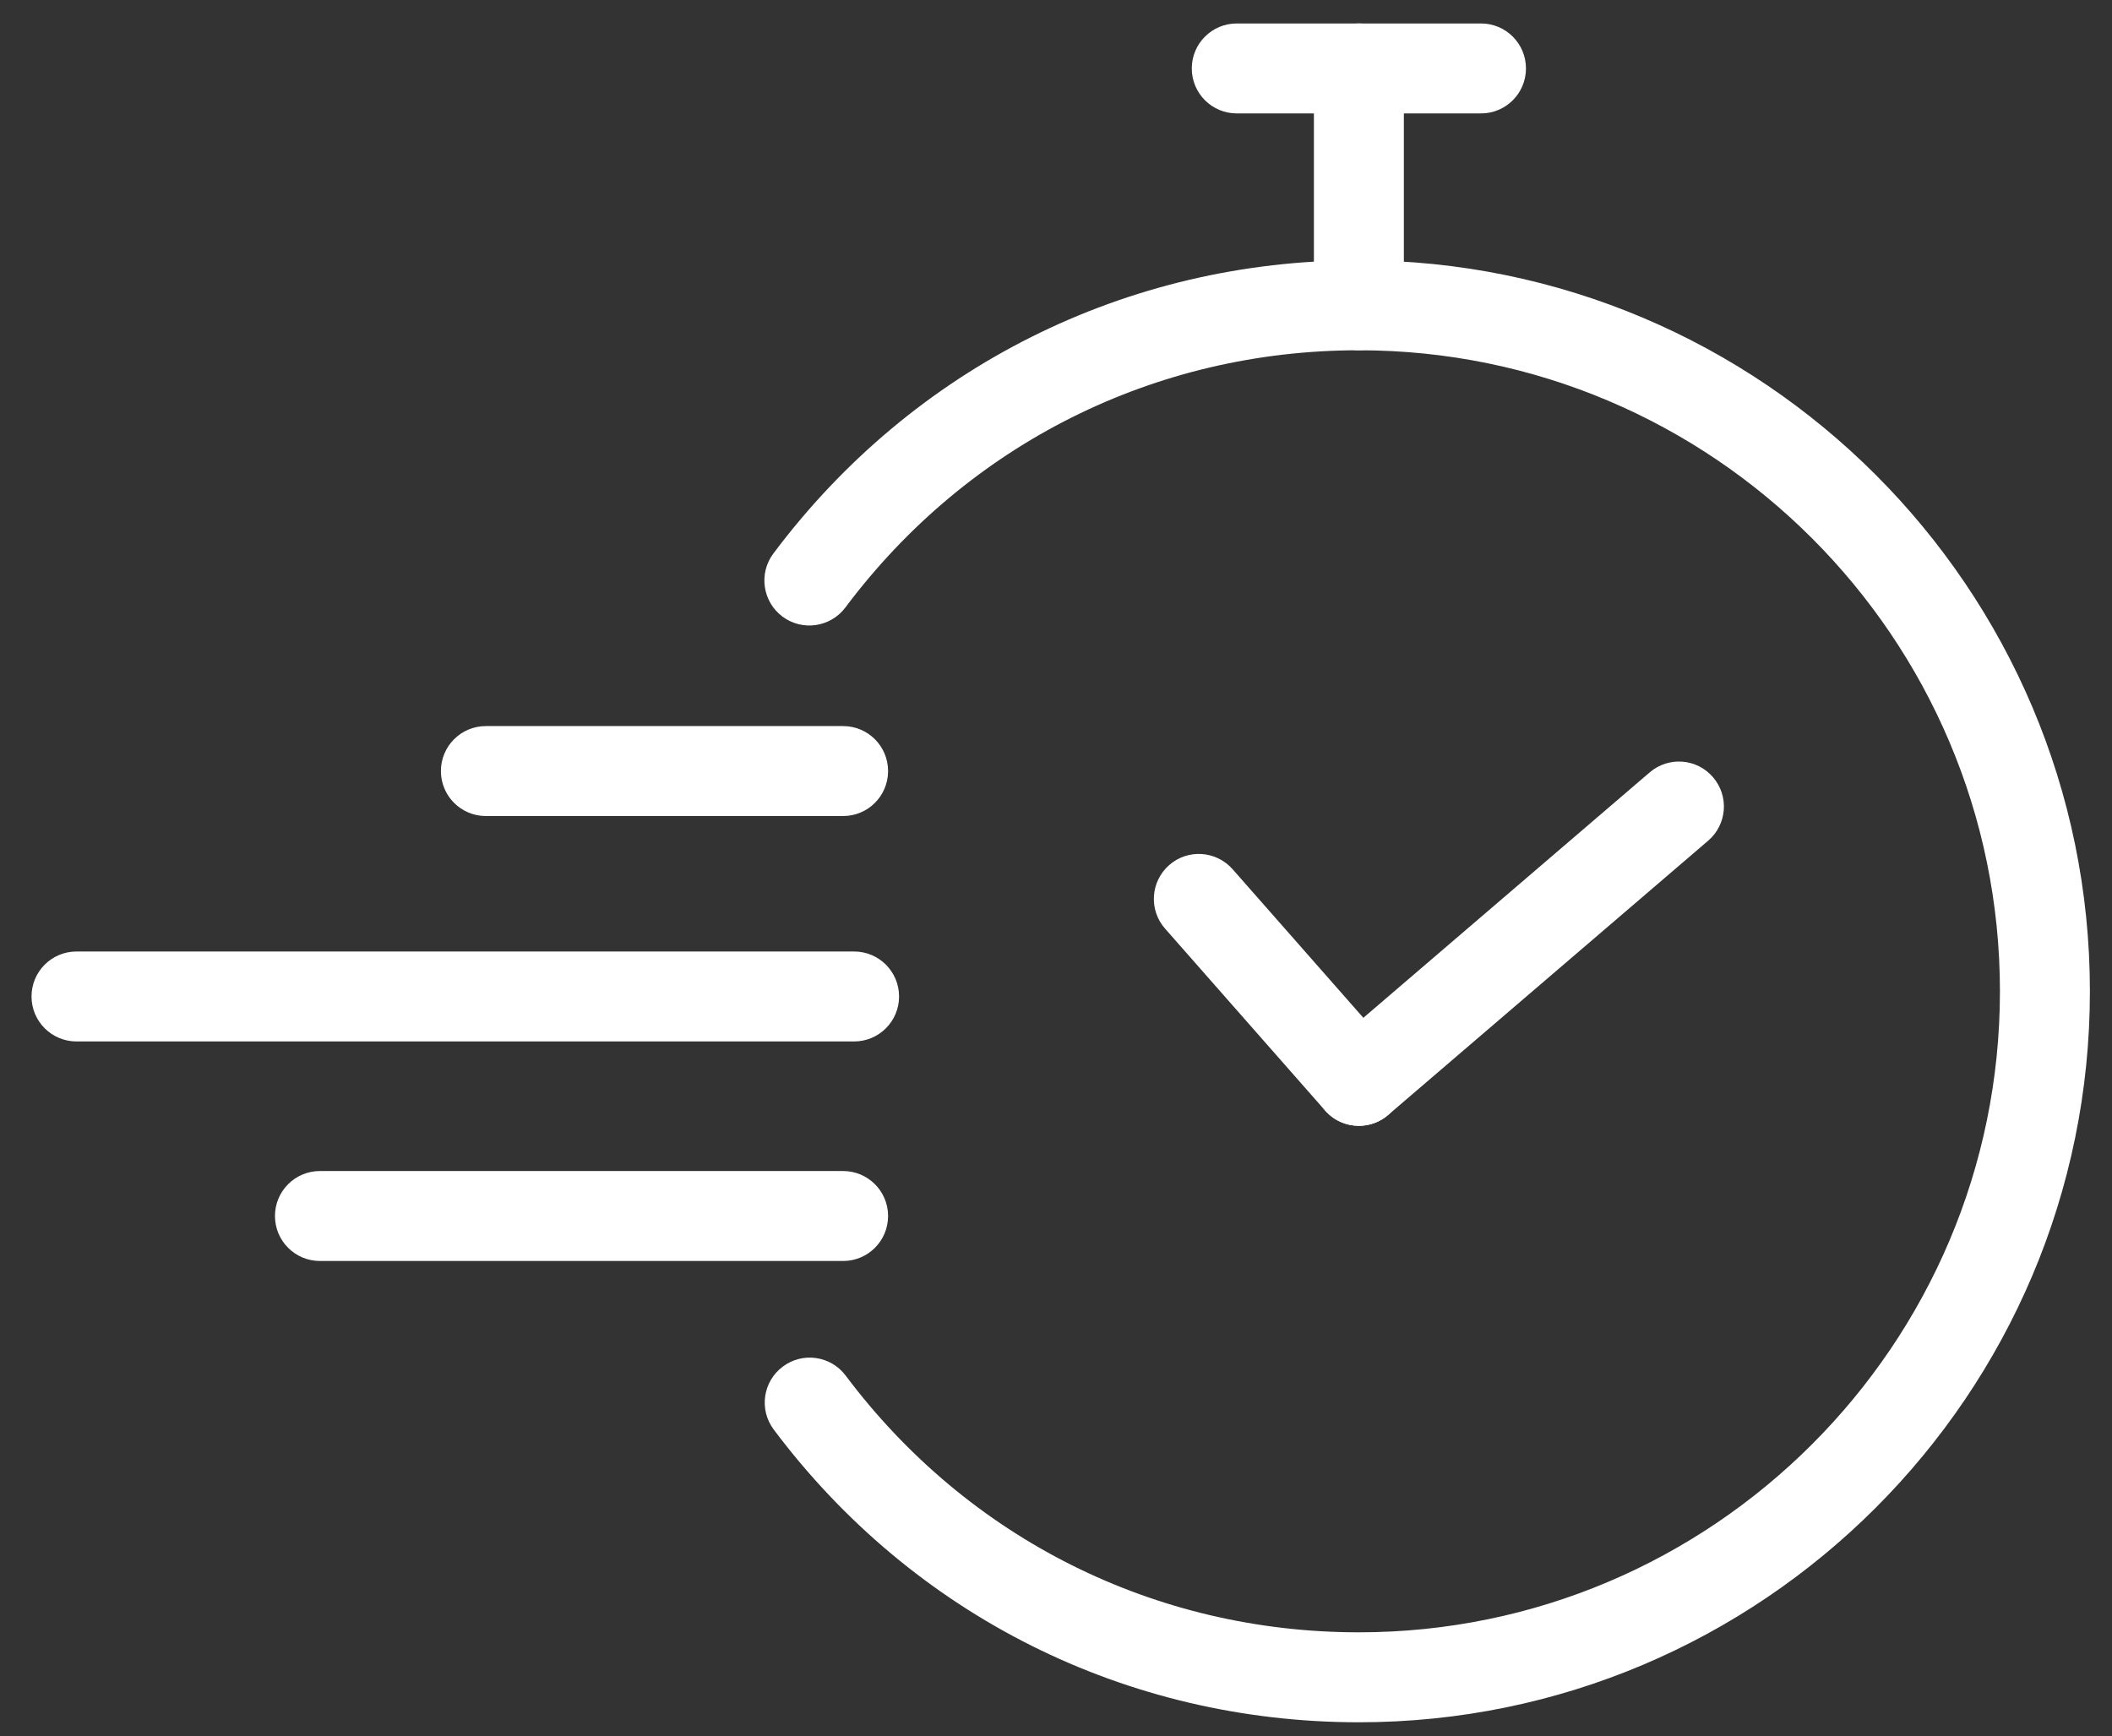 <?xml version="1.0" encoding="UTF-8"?>
<svg id="Layer_1" data-name="Layer 1" xmlns="http://www.w3.org/2000/svg" viewBox="0 0 2091.67 1719.55">
  <rect x="0" y="0" width="2091.67" height="1719.55" fill="#333333" stroke="none"/>
  <defs>
    <style>
      .cls-1 {
        fill: #fff;
      }
    </style>
  </defs>
  <path class="cls-1" d="m834.98,808.21h-353.77c-24.62,0-44.55-19.92-44.55-44.55s19.92-44.55,44.55-44.55h353.77c24.62,0,44.55,19.92,44.55,44.55s-19.92,44.55-44.55,44.55Z"/>
  <path class="cls-1" d="m845.86,1031.46H75.77c-24.62,0-44.55-19.92-44.55-44.54s19.92-44.55,44.55-44.55h770.09c24.62,0,44.55,19.92,44.55,44.55s-19.92,44.54-44.55,44.54Z"/>
  <path class="cls-1" d="m1345.8,1705.76c-230.13,0-441.38-105.67-579.5-289.9-14.79-19.67-10.79-47.59,8.92-62.34,19.66-14.79,47.59-10.79,62.34,8.92,121.16,161.57,306.43,254.23,508.25,254.23,350.07,0,634.88-284.82,634.88-634.88s-284.82-634.88-634.88-634.88c-201.98,0-387.35,92.83-508.55,254.75-14.71,19.62-42.68,23.75-62.39,8.96-19.66-14.75-23.71-42.67-8.96-62.38,138.21-184.58,349.55-290.43,579.9-290.43,399.19,0,723.98,324.8,723.98,723.98s-324.8,723.98-723.98,723.98Z"/>
  <path class="cls-1" d="m1345.8,346.9c-24.62,0-44.54-19.92-44.54-44.55V67.78c0-24.62,19.92-44.55,44.54-44.55s44.55,19.92,44.55,44.55v234.56c0,24.62-19.92,44.55-44.55,44.55Z"/>
  <path class="cls-1" d="m1466.74,112.33h-241.88c-24.62,0-44.55-19.92-44.55-44.54s19.92-44.55,44.55-44.55h241.88c24.62,0,44.54,19.92,44.54,44.55s-19.92,44.54-44.54,44.54Z"/>
  <path class="cls-1" d="m1345.8,1115.03c-12.35,0-24.62-5.13-33.45-15.14l-158.52-180.19c-16.23-18.44-14.44-46.59,4.05-62.87,18.4-16.23,46.5-14.44,62.86,4.05l158.53,180.19c16.22,18.45,14.44,46.59-4.05,62.87-8.44,7.44-18.93,11.09-29.41,11.09Z"/>
  <path class="cls-1" d="m1345.8,1115.03c-12.53,0-25.01-5.26-33.8-15.58-16.05-18.66-13.88-46.76,4.83-62.77l316.96-271.68c18.66-16.05,46.81-13.92,62.78,4.83,16.05,18.66,13.88,46.77-4.83,62.78l-316.97,271.68c-8.39,7.22-18.7,10.74-28.97,10.74Z"/>
  <path class="cls-1" d="m834.98,1248.89H316.86c-24.62,0-44.54-19.92-44.54-44.55s19.92-44.55,44.54-44.55h518.13c24.62,0,44.55,19.92,44.55,44.55s-19.92,44.55-44.55,44.55Z"/>
</svg>